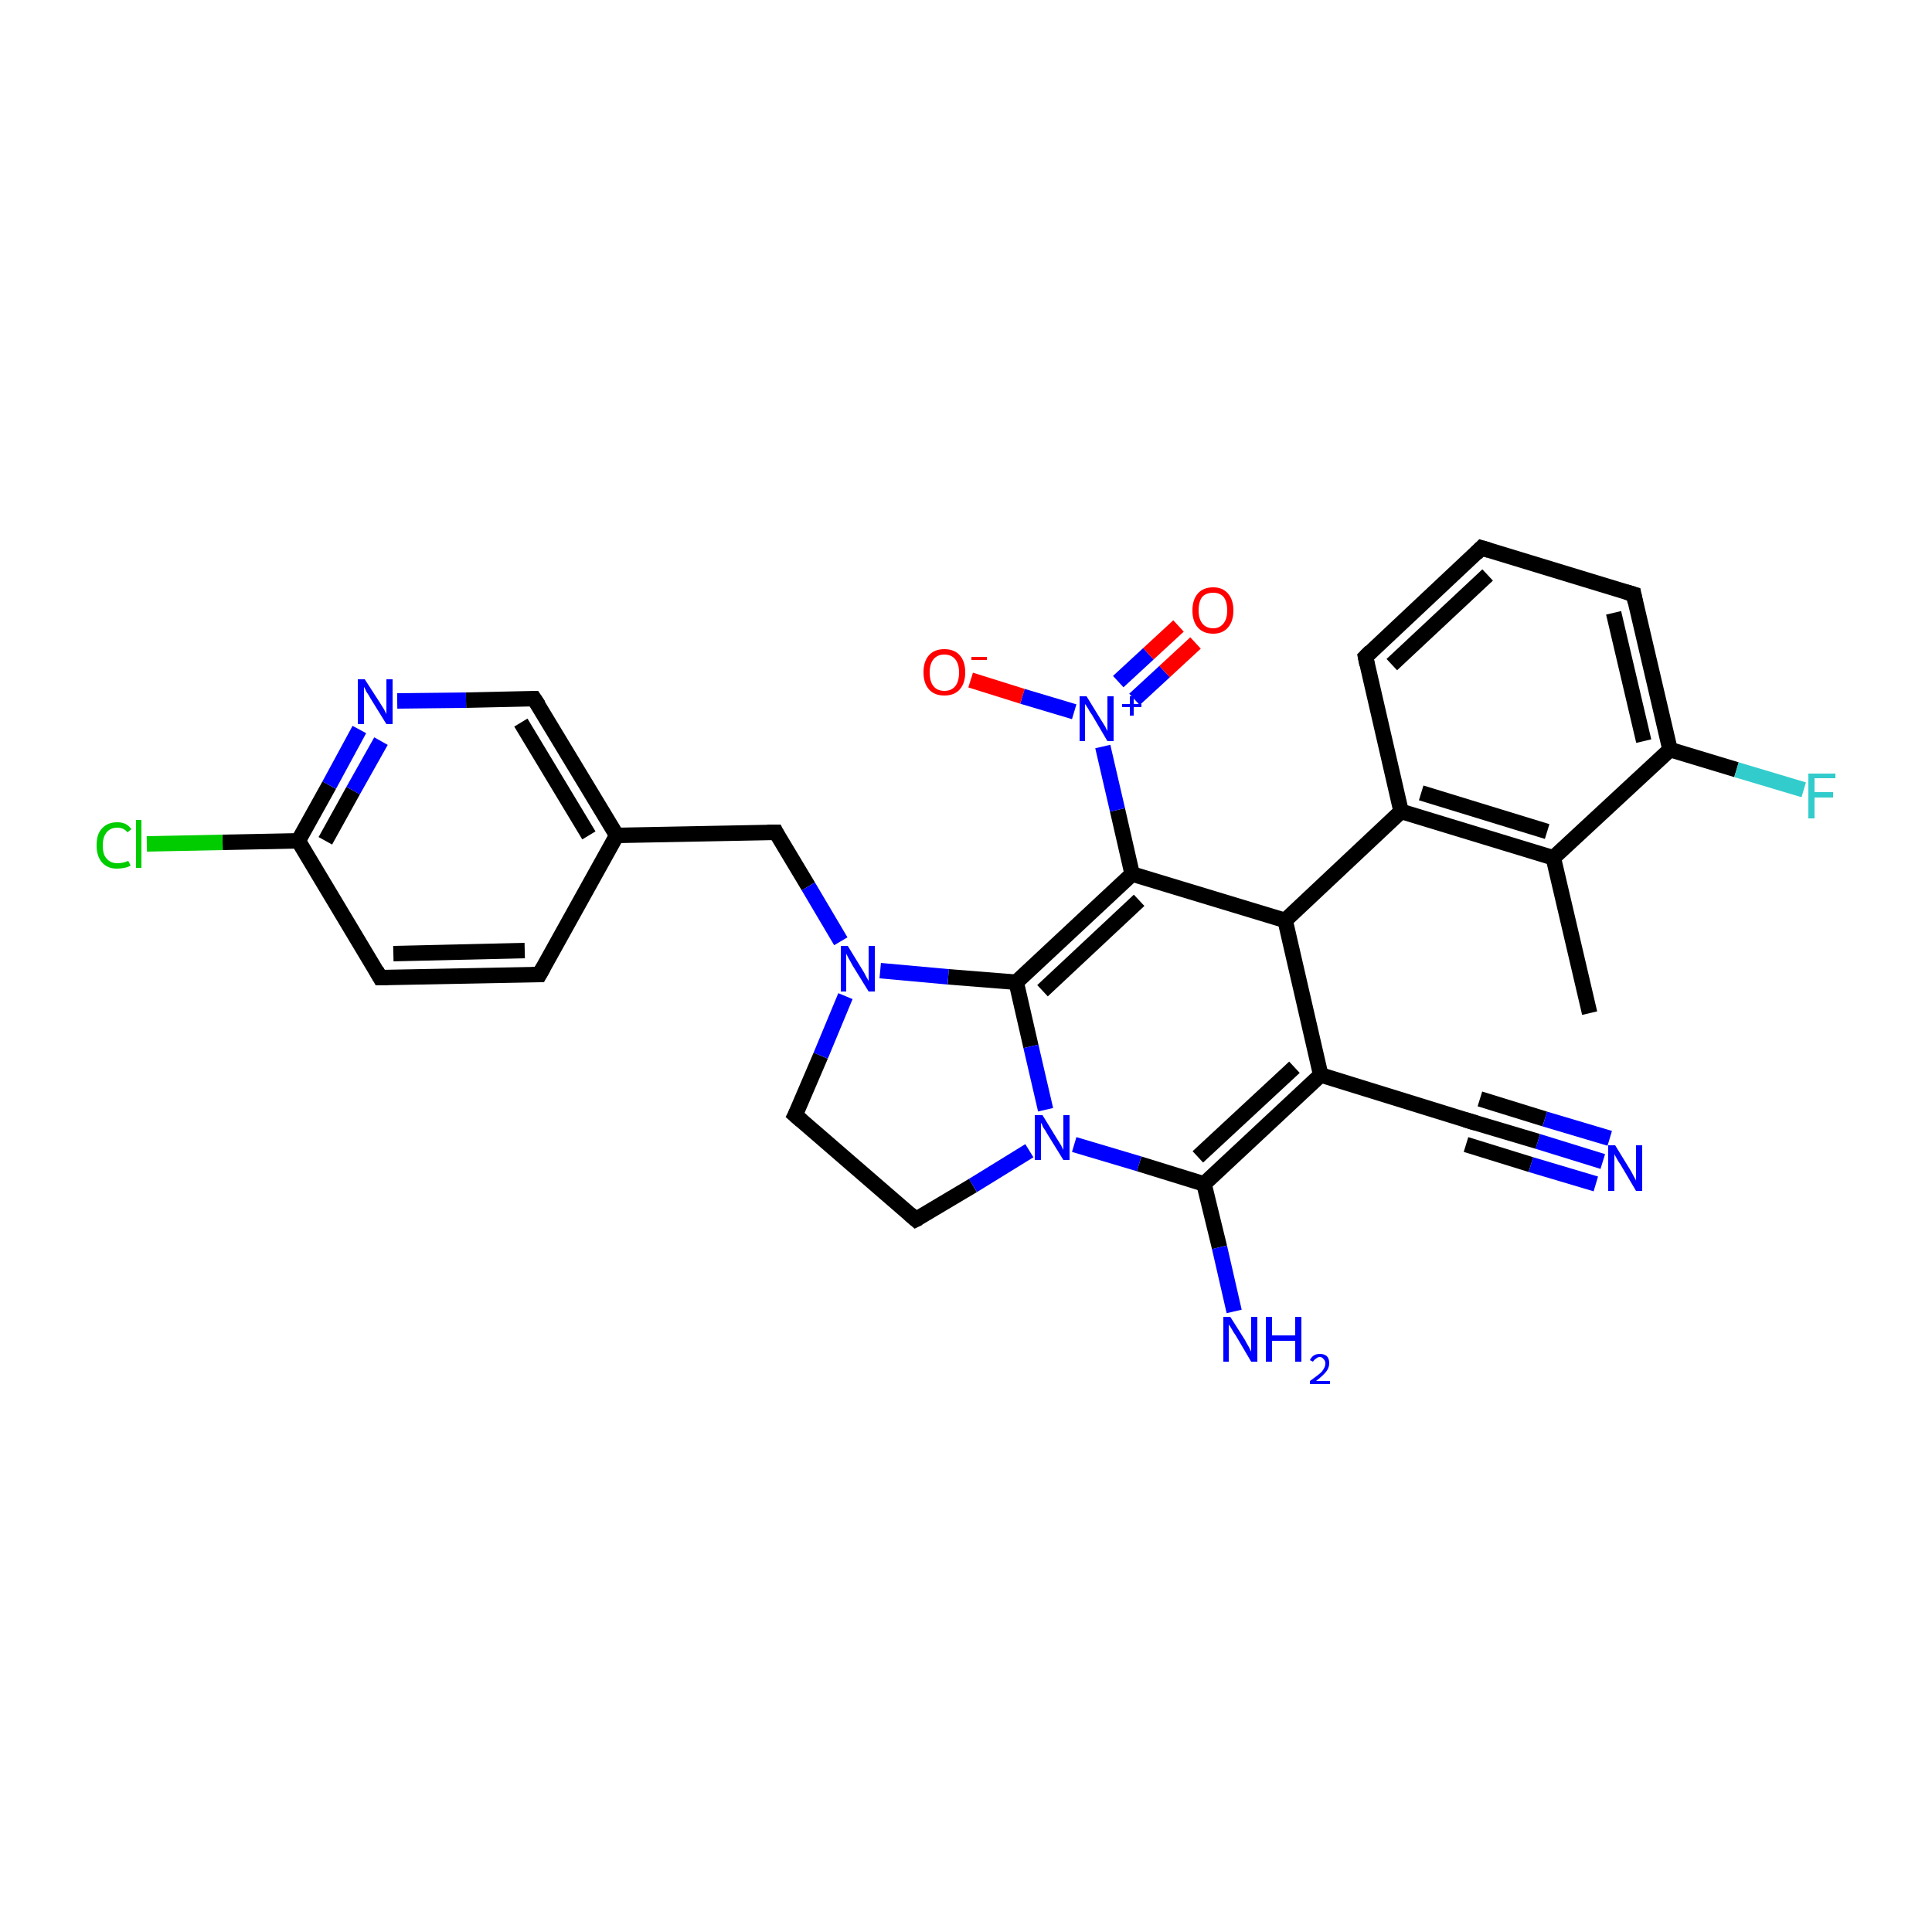 <?xml version='1.0' encoding='iso-8859-1'?>
<svg version='1.1' baseProfile='full'
              xmlns='http://www.w3.org/2000/svg'
                      xmlns:rdkit='http://www.rdkit.org/xml'
                      xmlns:xlink='http://www.w3.org/1999/xlink'
                  xml:space='preserve'
width='250px' height='250px' viewBox='0 0 250 250'>
<!-- END OF HEADER -->
<rect style='opacity:1.0;fill:#FFFFFF;stroke:none' width='250.0' height='250.0' x='0.0' y='0.0'> </rect>
<path class='bond-0 atom-0 atom-11' d='M 205.7,131.1 L 201.0,111.0' style='fill:none;fill-rule:evenodd;stroke:#000000;stroke-width:2.0px;stroke-linecap:butt;stroke-linejoin:miter;stroke-opacity:1' />
<path class='bond-1 atom-1 atom-2' d='M 191.7,70.9 L 176.7,85.0' style='fill:none;fill-rule:evenodd;stroke:#000000;stroke-width:2.0px;stroke-linecap:butt;stroke-linejoin:miter;stroke-opacity:1' />
<path class='bond-1 atom-1 atom-2' d='M 192.5,74.4 L 180.1,86.0' style='fill:none;fill-rule:evenodd;stroke:#000000;stroke-width:2.0px;stroke-linecap:butt;stroke-linejoin:miter;stroke-opacity:1' />
<path class='bond-2 atom-1 atom-3' d='M 191.7,70.9 L 211.4,76.9' style='fill:none;fill-rule:evenodd;stroke:#000000;stroke-width:2.0px;stroke-linecap:butt;stroke-linejoin:miter;stroke-opacity:1' />
<path class='bond-3 atom-2 atom-13' d='M 176.7,85.0 L 181.3,105.0' style='fill:none;fill-rule:evenodd;stroke:#000000;stroke-width:2.0px;stroke-linecap:butt;stroke-linejoin:miter;stroke-opacity:1' />
<path class='bond-4 atom-3 atom-15' d='M 211.4,76.9 L 216.1,97.0' style='fill:none;fill-rule:evenodd;stroke:#000000;stroke-width:2.0px;stroke-linecap:butt;stroke-linejoin:miter;stroke-opacity:1' />
<path class='bond-4 atom-3 atom-15' d='M 208.8,79.3 L 212.7,95.9' style='fill:none;fill-rule:evenodd;stroke:#000000;stroke-width:2.0px;stroke-linecap:butt;stroke-linejoin:miter;stroke-opacity:1' />
<path class='bond-5 atom-4 atom-5' d='M 69.8,126.1 L 49.2,126.5' style='fill:none;fill-rule:evenodd;stroke:#000000;stroke-width:2.0px;stroke-linecap:butt;stroke-linejoin:miter;stroke-opacity:1' />
<path class='bond-5 atom-4 atom-5' d='M 67.9,123.0 L 50.9,123.4' style='fill:none;fill-rule:evenodd;stroke:#000000;stroke-width:2.0px;stroke-linecap:butt;stroke-linejoin:miter;stroke-opacity:1' />
<path class='bond-6 atom-4 atom-12' d='M 69.8,126.1 L 79.8,108.1' style='fill:none;fill-rule:evenodd;stroke:#000000;stroke-width:2.0px;stroke-linecap:butt;stroke-linejoin:miter;stroke-opacity:1' />
<path class='bond-7 atom-5 atom-16' d='M 49.2,126.5 L 38.6,108.8' style='fill:none;fill-rule:evenodd;stroke:#000000;stroke-width:2.0px;stroke-linecap:butt;stroke-linejoin:miter;stroke-opacity:1' />
<path class='bond-8 atom-6 atom-7' d='M 102.9,144.3 L 118.5,157.8' style='fill:none;fill-rule:evenodd;stroke:#000000;stroke-width:2.0px;stroke-linecap:butt;stroke-linejoin:miter;stroke-opacity:1' />
<path class='bond-9 atom-6 atom-26' d='M 102.9,144.3 L 106.2,136.6' style='fill:none;fill-rule:evenodd;stroke:#000000;stroke-width:2.0px;stroke-linecap:butt;stroke-linejoin:miter;stroke-opacity:1' />
<path class='bond-9 atom-6 atom-26' d='M 106.2,136.6 L 109.4,128.9' style='fill:none;fill-rule:evenodd;stroke:#0000FF;stroke-width:2.0px;stroke-linecap:butt;stroke-linejoin:miter;stroke-opacity:1' />
<path class='bond-10 atom-7 atom-27' d='M 118.5,157.8 L 125.9,153.4' style='fill:none;fill-rule:evenodd;stroke:#000000;stroke-width:2.0px;stroke-linecap:butt;stroke-linejoin:miter;stroke-opacity:1' />
<path class='bond-10 atom-7 atom-27' d='M 125.9,153.4 L 133.2,148.9' style='fill:none;fill-rule:evenodd;stroke:#0000FF;stroke-width:2.0px;stroke-linecap:butt;stroke-linejoin:miter;stroke-opacity:1' />
<path class='bond-11 atom-8 atom-14' d='M 190.6,145.2 L 170.9,139.1' style='fill:none;fill-rule:evenodd;stroke:#000000;stroke-width:2.0px;stroke-linecap:butt;stroke-linejoin:miter;stroke-opacity:1' />
<path class='bond-12 atom-8 atom-23' d='M 190.6,145.2 L 199.0,147.7' style='fill:none;fill-rule:evenodd;stroke:#000000;stroke-width:2.0px;stroke-linecap:butt;stroke-linejoin:miter;stroke-opacity:1' />
<path class='bond-12 atom-8 atom-23' d='M 199.0,147.7 L 207.4,150.3' style='fill:none;fill-rule:evenodd;stroke:#0000FF;stroke-width:2.0px;stroke-linecap:butt;stroke-linejoin:miter;stroke-opacity:1' />
<path class='bond-12 atom-8 atom-23' d='M 191.5,142.2 L 199.9,144.8' style='fill:none;fill-rule:evenodd;stroke:#000000;stroke-width:2.0px;stroke-linecap:butt;stroke-linejoin:miter;stroke-opacity:1' />
<path class='bond-12 atom-8 atom-23' d='M 199.9,144.8 L 208.3,147.3' style='fill:none;fill-rule:evenodd;stroke:#0000FF;stroke-width:2.0px;stroke-linecap:butt;stroke-linejoin:miter;stroke-opacity:1' />
<path class='bond-12 atom-8 atom-23' d='M 189.7,148.1 L 198.1,150.7' style='fill:none;fill-rule:evenodd;stroke:#000000;stroke-width:2.0px;stroke-linecap:butt;stroke-linejoin:miter;stroke-opacity:1' />
<path class='bond-12 atom-8 atom-23' d='M 198.1,150.7 L 206.5,153.2' style='fill:none;fill-rule:evenodd;stroke:#0000FF;stroke-width:2.0px;stroke-linecap:butt;stroke-linejoin:miter;stroke-opacity:1' />
<path class='bond-13 atom-9 atom-12' d='M 69.1,90.4 L 79.8,108.1' style='fill:none;fill-rule:evenodd;stroke:#000000;stroke-width:2.0px;stroke-linecap:butt;stroke-linejoin:miter;stroke-opacity:1' />
<path class='bond-13 atom-9 atom-12' d='M 67.4,93.5 L 76.2,108.1' style='fill:none;fill-rule:evenodd;stroke:#000000;stroke-width:2.0px;stroke-linecap:butt;stroke-linejoin:miter;stroke-opacity:1' />
<path class='bond-14 atom-9 atom-25' d='M 69.1,90.4 L 60.3,90.6' style='fill:none;fill-rule:evenodd;stroke:#000000;stroke-width:2.0px;stroke-linecap:butt;stroke-linejoin:miter;stroke-opacity:1' />
<path class='bond-14 atom-9 atom-25' d='M 60.3,90.6 L 51.4,90.7' style='fill:none;fill-rule:evenodd;stroke:#0000FF;stroke-width:2.0px;stroke-linecap:butt;stroke-linejoin:miter;stroke-opacity:1' />
<path class='bond-15 atom-10 atom-12' d='M 100.4,107.7 L 79.8,108.1' style='fill:none;fill-rule:evenodd;stroke:#000000;stroke-width:2.0px;stroke-linecap:butt;stroke-linejoin:miter;stroke-opacity:1' />
<path class='bond-16 atom-10 atom-26' d='M 100.4,107.7 L 104.6,114.7' style='fill:none;fill-rule:evenodd;stroke:#000000;stroke-width:2.0px;stroke-linecap:butt;stroke-linejoin:miter;stroke-opacity:1' />
<path class='bond-16 atom-10 atom-26' d='M 104.6,114.7 L 108.8,121.8' style='fill:none;fill-rule:evenodd;stroke:#0000FF;stroke-width:2.0px;stroke-linecap:butt;stroke-linejoin:miter;stroke-opacity:1' />
<path class='bond-17 atom-11 atom-13' d='M 201.0,111.0 L 181.3,105.0' style='fill:none;fill-rule:evenodd;stroke:#000000;stroke-width:2.0px;stroke-linecap:butt;stroke-linejoin:miter;stroke-opacity:1' />
<path class='bond-17 atom-11 atom-13' d='M 200.2,107.6 L 183.9,102.6' style='fill:none;fill-rule:evenodd;stroke:#000000;stroke-width:2.0px;stroke-linecap:butt;stroke-linejoin:miter;stroke-opacity:1' />
<path class='bond-18 atom-11 atom-15' d='M 201.0,111.0 L 216.1,97.0' style='fill:none;fill-rule:evenodd;stroke:#000000;stroke-width:2.0px;stroke-linecap:butt;stroke-linejoin:miter;stroke-opacity:1' />
<path class='bond-19 atom-13 atom-17' d='M 181.3,105.0 L 166.3,119.1' style='fill:none;fill-rule:evenodd;stroke:#000000;stroke-width:2.0px;stroke-linecap:butt;stroke-linejoin:miter;stroke-opacity:1' />
<path class='bond-20 atom-14 atom-17' d='M 170.9,139.1 L 166.3,119.1' style='fill:none;fill-rule:evenodd;stroke:#000000;stroke-width:2.0px;stroke-linecap:butt;stroke-linejoin:miter;stroke-opacity:1' />
<path class='bond-21 atom-14 atom-19' d='M 170.9,139.1 L 155.8,153.2' style='fill:none;fill-rule:evenodd;stroke:#000000;stroke-width:2.0px;stroke-linecap:butt;stroke-linejoin:miter;stroke-opacity:1' />
<path class='bond-21 atom-14 atom-19' d='M 167.5,138.1 L 155.0,149.7' style='fill:none;fill-rule:evenodd;stroke:#000000;stroke-width:2.0px;stroke-linecap:butt;stroke-linejoin:miter;stroke-opacity:1' />
<path class='bond-22 atom-15 atom-22' d='M 216.1,97.0 L 224.7,99.6' style='fill:none;fill-rule:evenodd;stroke:#000000;stroke-width:2.0px;stroke-linecap:butt;stroke-linejoin:miter;stroke-opacity:1' />
<path class='bond-22 atom-15 atom-22' d='M 224.7,99.6 L 233.4,102.2' style='fill:none;fill-rule:evenodd;stroke:#33CCCC;stroke-width:2.0px;stroke-linecap:butt;stroke-linejoin:miter;stroke-opacity:1' />
<path class='bond-23 atom-16 atom-21' d='M 38.6,108.8 L 28.8,109.0' style='fill:none;fill-rule:evenodd;stroke:#000000;stroke-width:2.0px;stroke-linecap:butt;stroke-linejoin:miter;stroke-opacity:1' />
<path class='bond-23 atom-16 atom-21' d='M 28.8,109.0 L 19.0,109.2' style='fill:none;fill-rule:evenodd;stroke:#00CC00;stroke-width:2.0px;stroke-linecap:butt;stroke-linejoin:miter;stroke-opacity:1' />
<path class='bond-24 atom-16 atom-25' d='M 38.6,108.8 L 42.6,101.6' style='fill:none;fill-rule:evenodd;stroke:#000000;stroke-width:2.0px;stroke-linecap:butt;stroke-linejoin:miter;stroke-opacity:1' />
<path class='bond-24 atom-16 atom-25' d='M 42.6,101.6 L 46.5,94.4' style='fill:none;fill-rule:evenodd;stroke:#0000FF;stroke-width:2.0px;stroke-linecap:butt;stroke-linejoin:miter;stroke-opacity:1' />
<path class='bond-24 atom-16 atom-25' d='M 42.1,108.8 L 45.7,102.3' style='fill:none;fill-rule:evenodd;stroke:#000000;stroke-width:2.0px;stroke-linecap:butt;stroke-linejoin:miter;stroke-opacity:1' />
<path class='bond-24 atom-16 atom-25' d='M 45.7,102.3 L 49.3,95.9' style='fill:none;fill-rule:evenodd;stroke:#0000FF;stroke-width:2.0px;stroke-linecap:butt;stroke-linejoin:miter;stroke-opacity:1' />
<path class='bond-25 atom-17 atom-18' d='M 166.3,119.1 L 146.5,113.1' style='fill:none;fill-rule:evenodd;stroke:#000000;stroke-width:2.0px;stroke-linecap:butt;stroke-linejoin:miter;stroke-opacity:1' />
<path class='bond-26 atom-18 atom-20' d='M 146.5,113.1 L 131.5,127.1' style='fill:none;fill-rule:evenodd;stroke:#000000;stroke-width:2.0px;stroke-linecap:butt;stroke-linejoin:miter;stroke-opacity:1' />
<path class='bond-26 atom-18 atom-20' d='M 147.4,116.5 L 134.9,128.2' style='fill:none;fill-rule:evenodd;stroke:#000000;stroke-width:2.0px;stroke-linecap:butt;stroke-linejoin:miter;stroke-opacity:1' />
<path class='bond-27 atom-18 atom-28' d='M 146.5,113.1 L 144.6,104.8' style='fill:none;fill-rule:evenodd;stroke:#000000;stroke-width:2.0px;stroke-linecap:butt;stroke-linejoin:miter;stroke-opacity:1' />
<path class='bond-27 atom-18 atom-28' d='M 144.6,104.8 L 142.7,96.6' style='fill:none;fill-rule:evenodd;stroke:#0000FF;stroke-width:2.0px;stroke-linecap:butt;stroke-linejoin:miter;stroke-opacity:1' />
<path class='bond-28 atom-19 atom-24' d='M 155.8,153.2 L 157.8,161.4' style='fill:none;fill-rule:evenodd;stroke:#000000;stroke-width:2.0px;stroke-linecap:butt;stroke-linejoin:miter;stroke-opacity:1' />
<path class='bond-28 atom-19 atom-24' d='M 157.8,161.4 L 159.7,169.7' style='fill:none;fill-rule:evenodd;stroke:#0000FF;stroke-width:2.0px;stroke-linecap:butt;stroke-linejoin:miter;stroke-opacity:1' />
<path class='bond-29 atom-19 atom-27' d='M 155.8,153.2 L 147.4,150.6' style='fill:none;fill-rule:evenodd;stroke:#000000;stroke-width:2.0px;stroke-linecap:butt;stroke-linejoin:miter;stroke-opacity:1' />
<path class='bond-29 atom-19 atom-27' d='M 147.4,150.6 L 139.0,148.1' style='fill:none;fill-rule:evenodd;stroke:#0000FF;stroke-width:2.0px;stroke-linecap:butt;stroke-linejoin:miter;stroke-opacity:1' />
<path class='bond-30 atom-20 atom-26' d='M 131.5,127.1 L 122.7,126.4' style='fill:none;fill-rule:evenodd;stroke:#000000;stroke-width:2.0px;stroke-linecap:butt;stroke-linejoin:miter;stroke-opacity:1' />
<path class='bond-30 atom-20 atom-26' d='M 122.7,126.4 L 113.9,125.6' style='fill:none;fill-rule:evenodd;stroke:#0000FF;stroke-width:2.0px;stroke-linecap:butt;stroke-linejoin:miter;stroke-opacity:1' />
<path class='bond-31 atom-20 atom-27' d='M 131.5,127.1 L 133.4,135.4' style='fill:none;fill-rule:evenodd;stroke:#000000;stroke-width:2.0px;stroke-linecap:butt;stroke-linejoin:miter;stroke-opacity:1' />
<path class='bond-31 atom-20 atom-27' d='M 133.4,135.4 L 135.3,143.6' style='fill:none;fill-rule:evenodd;stroke:#0000FF;stroke-width:2.0px;stroke-linecap:butt;stroke-linejoin:miter;stroke-opacity:1' />
<path class='bond-32 atom-28 atom-29' d='M 139.0,92.1 L 132.3,90.1' style='fill:none;fill-rule:evenodd;stroke:#0000FF;stroke-width:2.0px;stroke-linecap:butt;stroke-linejoin:miter;stroke-opacity:1' />
<path class='bond-32 atom-28 atom-29' d='M 132.3,90.1 L 125.6,88.0' style='fill:none;fill-rule:evenodd;stroke:#FF0000;stroke-width:2.0px;stroke-linecap:butt;stroke-linejoin:miter;stroke-opacity:1' />
<path class='bond-33 atom-28 atom-30' d='M 146.8,90.5 L 150.7,86.9' style='fill:none;fill-rule:evenodd;stroke:#0000FF;stroke-width:2.0px;stroke-linecap:butt;stroke-linejoin:miter;stroke-opacity:1' />
<path class='bond-33 atom-28 atom-30' d='M 150.7,86.9 L 154.7,83.2' style='fill:none;fill-rule:evenodd;stroke:#FF0000;stroke-width:2.0px;stroke-linecap:butt;stroke-linejoin:miter;stroke-opacity:1' />
<path class='bond-33 atom-28 atom-30' d='M 144.7,88.2 L 148.6,84.6' style='fill:none;fill-rule:evenodd;stroke:#0000FF;stroke-width:2.0px;stroke-linecap:butt;stroke-linejoin:miter;stroke-opacity:1' />
<path class='bond-33 atom-28 atom-30' d='M 148.6,84.6 L 152.5,81.0' style='fill:none;fill-rule:evenodd;stroke:#FF0000;stroke-width:2.0px;stroke-linecap:butt;stroke-linejoin:miter;stroke-opacity:1' />
<path d='M 191.0,71.6 L 191.7,70.9 L 192.7,71.2' style='fill:none;stroke:#000000;stroke-width:2.0px;stroke-linecap:butt;stroke-linejoin:miter;stroke-opacity:1;' />
<path d='M 177.4,84.3 L 176.7,85.0 L 176.9,86.0' style='fill:none;stroke:#000000;stroke-width:2.0px;stroke-linecap:butt;stroke-linejoin:miter;stroke-opacity:1;' />
<path d='M 210.4,76.6 L 211.4,76.9 L 211.6,77.9' style='fill:none;stroke:#000000;stroke-width:2.0px;stroke-linecap:butt;stroke-linejoin:miter;stroke-opacity:1;' />
<path d='M 68.8,126.1 L 69.8,126.1 L 70.3,125.2' style='fill:none;stroke:#000000;stroke-width:2.0px;stroke-linecap:butt;stroke-linejoin:miter;stroke-opacity:1;' />
<path d='M 50.2,126.5 L 49.2,126.5 L 48.7,125.6' style='fill:none;stroke:#000000;stroke-width:2.0px;stroke-linecap:butt;stroke-linejoin:miter;stroke-opacity:1;' />
<path d='M 103.7,145.0 L 102.9,144.3 L 103.1,143.9' style='fill:none;stroke:#000000;stroke-width:2.0px;stroke-linecap:butt;stroke-linejoin:miter;stroke-opacity:1;' />
<path d='M 117.7,157.1 L 118.5,157.8 L 118.9,157.6' style='fill:none;stroke:#000000;stroke-width:2.0px;stroke-linecap:butt;stroke-linejoin:miter;stroke-opacity:1;' />
<path d='M 189.6,144.9 L 190.6,145.2 L 191.0,145.3' style='fill:none;stroke:#000000;stroke-width:2.0px;stroke-linecap:butt;stroke-linejoin:miter;stroke-opacity:1;' />
<path d='M 69.7,91.3 L 69.1,90.4 L 68.7,90.4' style='fill:none;stroke:#000000;stroke-width:2.0px;stroke-linecap:butt;stroke-linejoin:miter;stroke-opacity:1;' />
<path d='M 99.3,107.7 L 100.4,107.7 L 100.6,108.1' style='fill:none;stroke:#000000;stroke-width:2.0px;stroke-linecap:butt;stroke-linejoin:miter;stroke-opacity:1;' />
<path class='atom-21' d='M 12.5 109.4
Q 12.5 107.9, 13.2 107.2
Q 13.9 106.4, 15.2 106.4
Q 16.4 106.4, 17.0 107.3
L 16.5 107.7
Q 16.0 107.1, 15.2 107.1
Q 14.3 107.1, 13.8 107.7
Q 13.3 108.3, 13.3 109.4
Q 13.3 110.6, 13.8 111.1
Q 14.3 111.7, 15.2 111.7
Q 15.9 111.7, 16.6 111.4
L 16.9 112.0
Q 16.6 112.2, 16.1 112.3
Q 15.6 112.4, 15.1 112.4
Q 13.9 112.4, 13.2 111.6
Q 12.5 110.8, 12.5 109.4
' fill='#00CC00'/>
<path class='atom-21' d='M 17.6 106.1
L 18.3 106.1
L 18.3 112.3
L 17.6 112.3
L 17.6 106.1
' fill='#00CC00'/>
<path class='atom-22' d='M 234.0 100.1
L 237.5 100.1
L 237.5 100.7
L 234.8 100.7
L 234.8 102.5
L 237.2 102.5
L 237.2 103.2
L 234.8 103.2
L 234.8 105.9
L 234.0 105.9
L 234.0 100.1
' fill='#33CCCC'/>
<path class='atom-23' d='M 209.0 148.2
L 210.9 151.3
Q 211.1 151.6, 211.4 152.2
Q 211.7 152.7, 211.7 152.8
L 211.7 148.2
L 212.5 148.2
L 212.5 154.1
L 211.7 154.1
L 209.7 150.7
Q 209.4 150.3, 209.2 149.9
Q 208.9 149.4, 208.9 149.3
L 208.9 154.1
L 208.1 154.1
L 208.1 148.2
L 209.0 148.2
' fill='#0000FF'/>
<path class='atom-24' d='M 159.2 170.4
L 161.1 173.4
Q 161.3 173.8, 161.6 174.3
Q 161.9 174.9, 161.9 174.9
L 161.9 170.4
L 162.7 170.4
L 162.7 176.2
L 161.9 176.2
L 159.9 172.8
Q 159.6 172.4, 159.4 172.0
Q 159.1 171.5, 159.0 171.4
L 159.0 176.2
L 158.3 176.2
L 158.3 170.4
L 159.2 170.4
' fill='#0000FF'/>
<path class='atom-24' d='M 163.8 170.4
L 164.6 170.4
L 164.6 172.8
L 167.6 172.8
L 167.6 170.4
L 168.4 170.4
L 168.4 176.2
L 167.6 176.2
L 167.6 173.5
L 164.6 173.5
L 164.6 176.2
L 163.8 176.2
L 163.8 170.4
' fill='#0000FF'/>
<path class='atom-24' d='M 169.5 176.0
Q 169.7 175.6, 170.0 175.4
Q 170.3 175.2, 170.8 175.2
Q 171.4 175.2, 171.7 175.5
Q 172.0 175.8, 172.0 176.4
Q 172.0 177.0, 171.6 177.5
Q 171.2 178.0, 170.3 178.7
L 172.1 178.7
L 172.1 179.1
L 169.5 179.1
L 169.5 178.7
Q 170.2 178.2, 170.7 177.8
Q 171.1 177.5, 171.3 177.1
Q 171.5 176.8, 171.5 176.4
Q 171.5 176.1, 171.3 175.9
Q 171.1 175.6, 170.8 175.6
Q 170.5 175.6, 170.3 175.8
Q 170.1 175.9, 169.9 176.2
L 169.5 176.0
' fill='#0000FF'/>
<path class='atom-25' d='M 47.2 87.9
L 49.2 91.0
Q 49.4 91.3, 49.7 91.8
Q 50.0 92.4, 50.0 92.4
L 50.0 87.9
L 50.8 87.9
L 50.8 93.7
L 50.0 93.7
L 47.9 90.3
Q 47.7 89.9, 47.4 89.5
Q 47.2 89.0, 47.1 88.9
L 47.1 93.7
L 46.3 93.7
L 46.3 87.9
L 47.2 87.9
' fill='#0000FF'/>
<path class='atom-26' d='M 109.7 122.4
L 111.6 125.5
Q 111.8 125.8, 112.1 126.4
Q 112.4 126.9, 112.4 127.0
L 112.4 122.4
L 113.2 122.4
L 113.2 128.3
L 112.4 128.3
L 110.3 124.9
Q 110.1 124.5, 109.8 124.0
Q 109.6 123.6, 109.5 123.4
L 109.5 128.3
L 108.8 128.3
L 108.8 122.4
L 109.7 122.4
' fill='#0000FF'/>
<path class='atom-27' d='M 134.9 144.3
L 136.8 147.4
Q 137.0 147.7, 137.3 148.2
Q 137.6 148.8, 137.6 148.8
L 137.6 144.3
L 138.4 144.3
L 138.4 150.1
L 137.6 150.1
L 135.5 146.7
Q 135.3 146.3, 135.0 145.9
Q 134.8 145.4, 134.7 145.3
L 134.7 150.1
L 133.9 150.1
L 133.9 144.3
L 134.9 144.3
' fill='#0000FF'/>
<path class='atom-28' d='M 140.6 90.1
L 142.5 93.2
Q 142.7 93.5, 143.0 94.0
Q 143.3 94.6, 143.3 94.6
L 143.3 90.1
L 144.1 90.1
L 144.1 95.9
L 143.3 95.9
L 141.3 92.5
Q 141.0 92.1, 140.8 91.7
Q 140.5 91.2, 140.4 91.1
L 140.4 95.9
L 139.7 95.9
L 139.7 90.1
L 140.6 90.1
' fill='#0000FF'/>
<path class='atom-28' d='M 145.2 91.1
L 146.2 91.1
L 146.2 90.1
L 146.7 90.1
L 146.7 91.1
L 147.7 91.1
L 147.7 91.5
L 146.7 91.5
L 146.7 92.6
L 146.2 92.6
L 146.2 91.5
L 145.2 91.5
L 145.2 91.1
' fill='#0000FF'/>
<path class='atom-29' d='M 119.5 87.0
Q 119.5 85.6, 120.2 84.8
Q 120.9 84.0, 122.2 84.0
Q 123.5 84.0, 124.2 84.8
Q 124.9 85.6, 124.9 87.0
Q 124.9 88.4, 124.2 89.2
Q 123.5 90.0, 122.2 90.0
Q 120.9 90.0, 120.2 89.2
Q 119.5 88.4, 119.5 87.0
M 122.2 89.4
Q 123.1 89.4, 123.6 88.8
Q 124.1 88.2, 124.1 87.0
Q 124.1 85.9, 123.6 85.3
Q 123.1 84.7, 122.2 84.7
Q 121.3 84.7, 120.8 85.3
Q 120.3 85.9, 120.3 87.0
Q 120.3 88.2, 120.8 88.8
Q 121.3 89.4, 122.2 89.4
' fill='#FF0000'/>
<path class='atom-29' d='M 125.7 85.0
L 127.7 85.0
L 127.7 85.4
L 125.7 85.4
L 125.7 85.0
' fill='#FF0000'/>
<path class='atom-30' d='M 154.3 79.0
Q 154.3 77.6, 155.0 76.8
Q 155.7 76.0, 157.0 76.0
Q 158.2 76.0, 158.9 76.8
Q 159.6 77.6, 159.6 79.0
Q 159.6 80.4, 158.9 81.2
Q 158.2 82.0, 157.0 82.0
Q 155.7 82.0, 155.0 81.2
Q 154.3 80.4, 154.3 79.0
M 157.0 81.3
Q 157.8 81.3, 158.3 80.7
Q 158.8 80.1, 158.8 79.0
Q 158.8 77.8, 158.3 77.2
Q 157.8 76.7, 157.0 76.7
Q 156.1 76.7, 155.6 77.2
Q 155.1 77.8, 155.1 79.0
Q 155.1 80.1, 155.6 80.7
Q 156.1 81.3, 157.0 81.3
' fill='#FF0000'/>
</svg>
